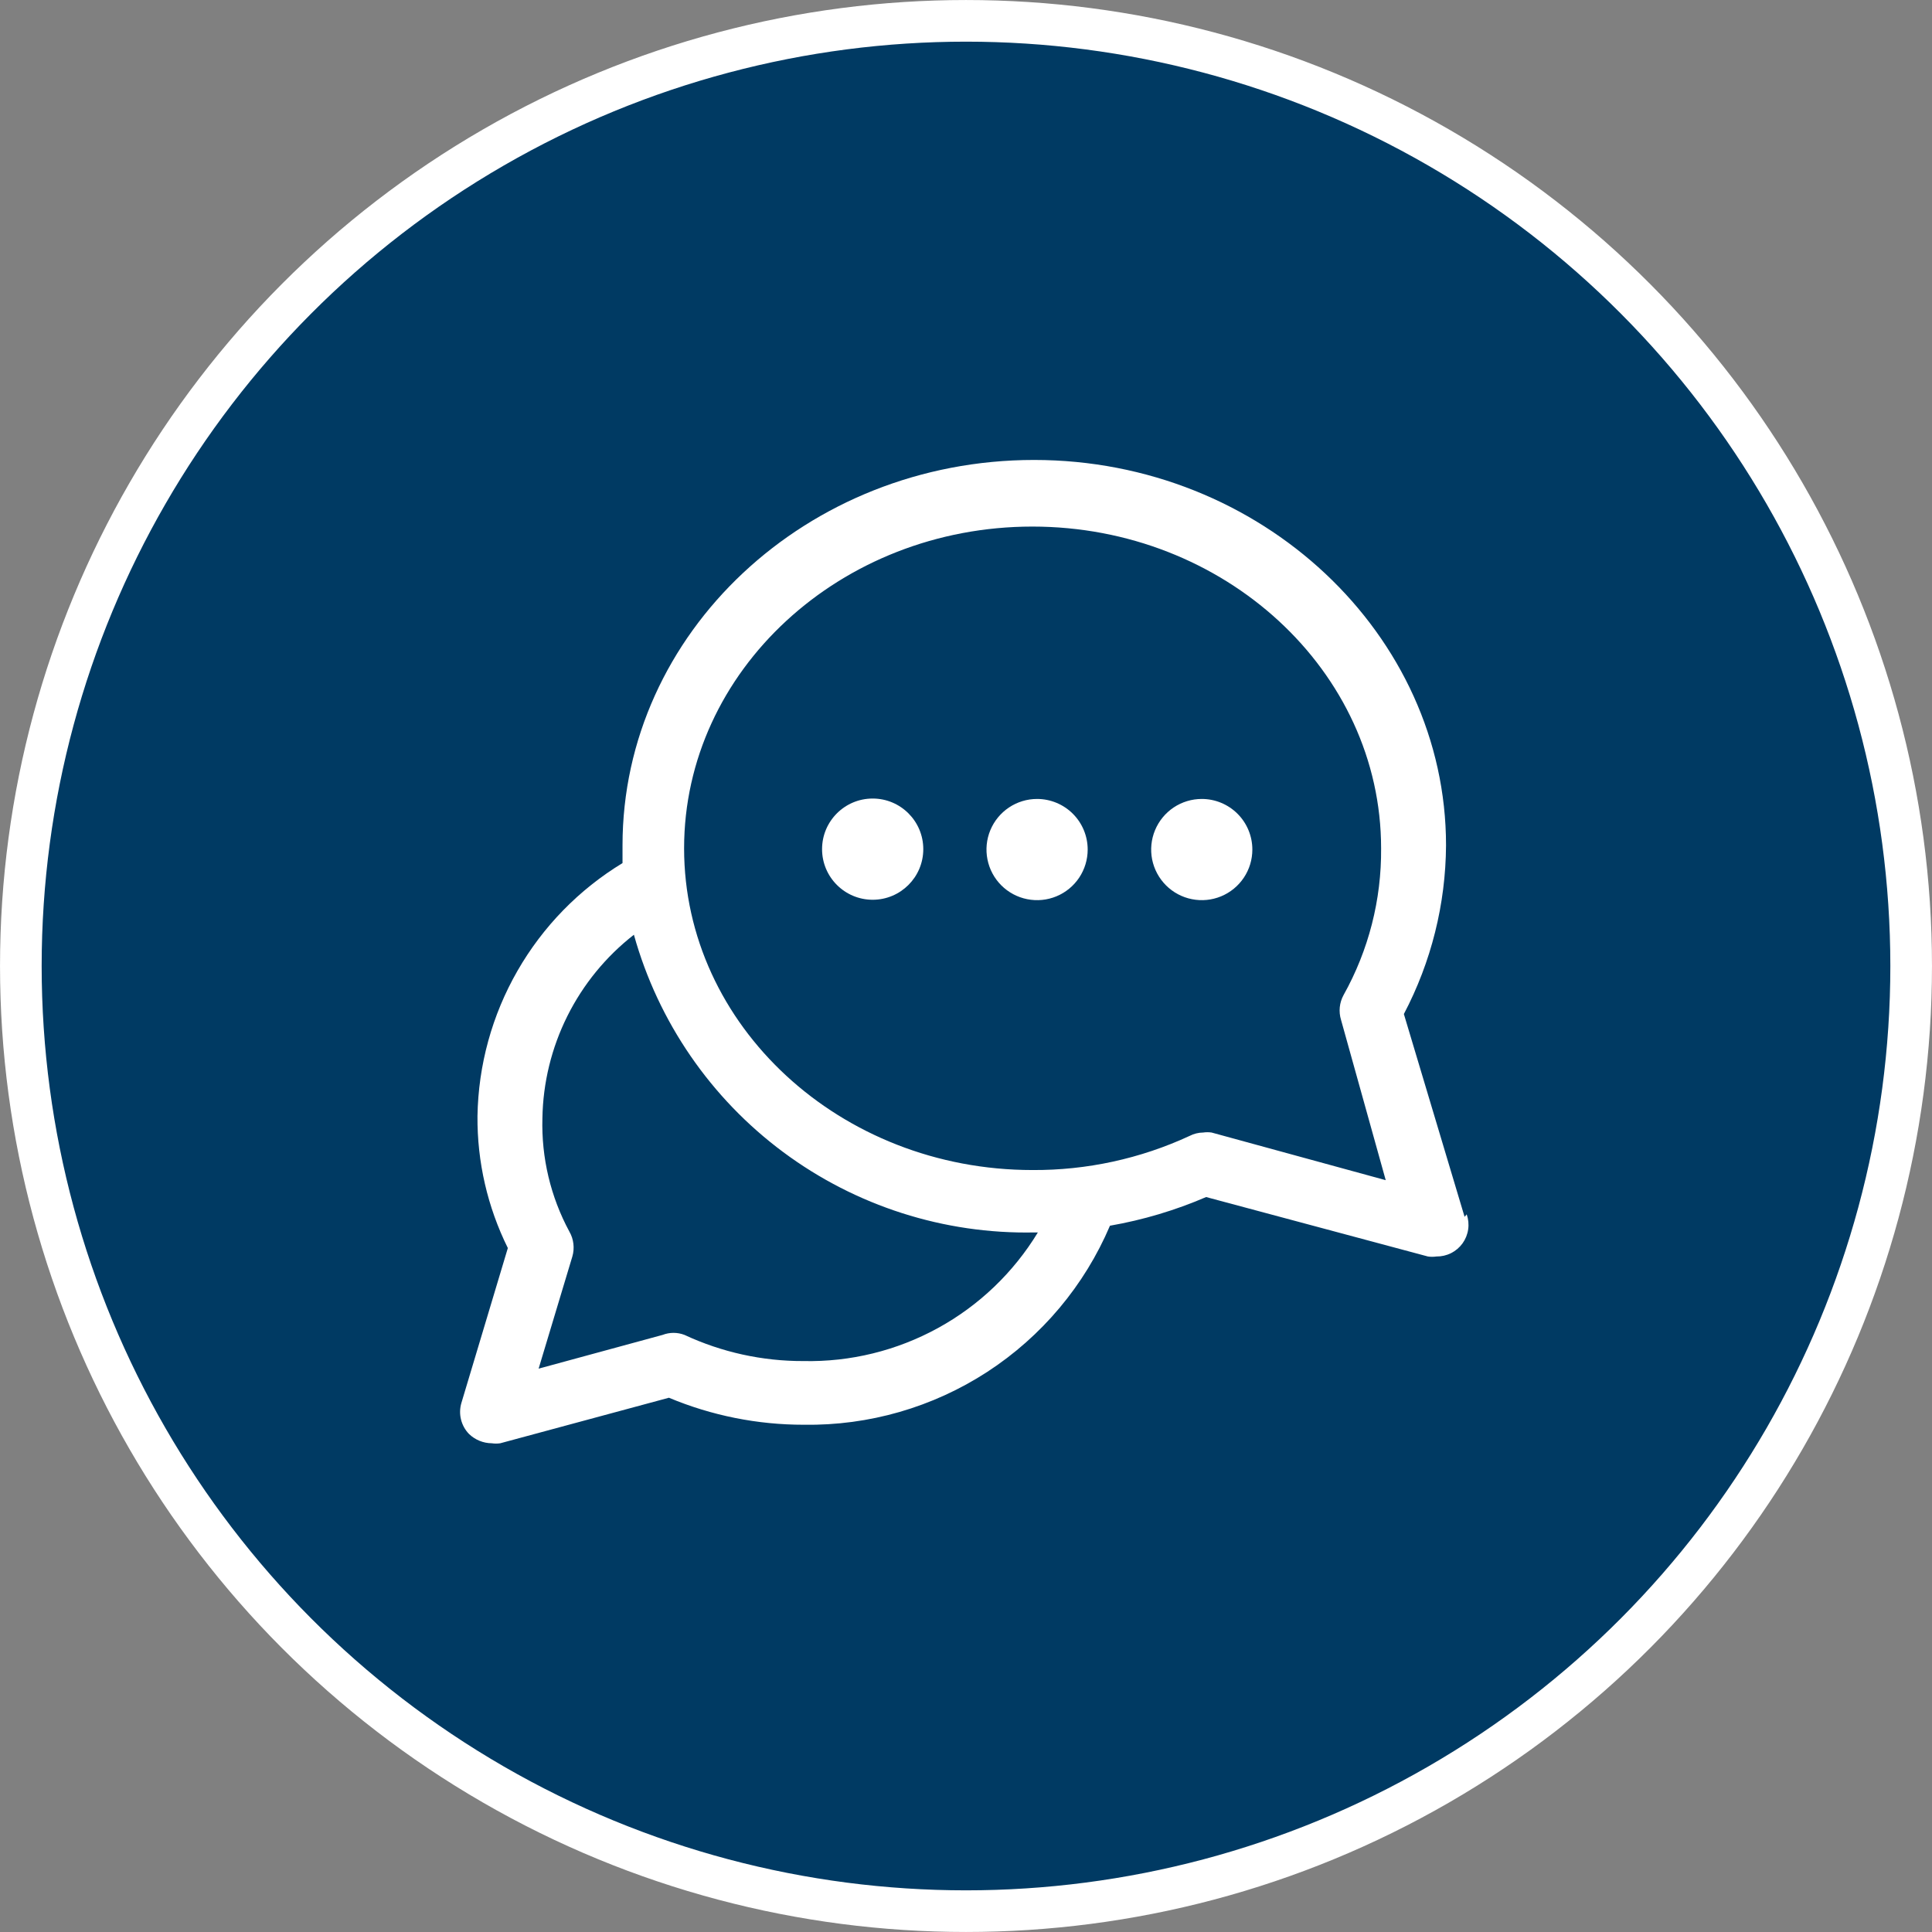<svg width="56" height="56" viewBox="0 0 56 56" fill="none" xmlns="http://www.w3.org/2000/svg">
<rect x="0" y="0" width="56" height="56" fill="#808080" stroke="none"/>
<circle cx="28" cy="28" r="27.396" fill="#003A63" stroke="white" stroke-width="1.207"/>
<path d="M42.452 35.271L40.692 29.392C41.485 27.884 41.904 26.207 41.914 24.503C41.914 18.392 36.561 13.332 29.973 13.332C23.385 13.332 18.044 18.343 18.044 24.503C18.044 24.674 18.044 24.845 18.044 25.017C16.781 25.784 15.733 26.86 14.998 28.142C14.262 29.424 13.864 30.872 13.84 32.35C13.829 33.676 14.131 34.987 14.72 36.175L13.375 40.661C13.328 40.818 13.323 40.984 13.362 41.143C13.401 41.302 13.481 41.448 13.595 41.565C13.773 41.736 14.009 41.832 14.255 41.834C14.336 41.846 14.419 41.846 14.5 41.834L19.389 40.514C20.627 41.032 21.957 41.298 23.3 41.297C25.185 41.326 27.035 40.792 28.616 39.765C30.196 38.737 31.435 37.262 32.173 35.528C33.131 35.361 34.067 35.082 34.96 34.697L41.389 36.42C41.47 36.432 41.552 36.432 41.633 36.42C41.781 36.422 41.927 36.389 42.06 36.323C42.192 36.256 42.306 36.159 42.393 36.039C42.479 35.919 42.535 35.779 42.556 35.633C42.577 35.486 42.562 35.337 42.513 35.198L42.452 35.271ZM23.288 39.451C22.097 39.455 20.92 39.196 19.841 38.693C19.636 38.614 19.41 38.614 19.205 38.693L15.612 39.671L16.59 36.42C16.625 36.3 16.635 36.174 16.62 36.05C16.606 35.927 16.566 35.807 16.504 35.699C15.959 34.691 15.69 33.556 15.722 32.411C15.739 31.383 15.986 30.372 16.445 29.452C16.904 28.532 17.563 27.726 18.374 27.094C19.078 29.617 20.601 31.833 22.703 33.395C24.805 34.957 27.367 35.776 29.985 35.723H30.083C29.376 36.886 28.377 37.842 27.184 38.496C25.991 39.15 24.648 39.48 23.288 39.451V39.451ZM35.119 32.827C35.038 32.815 34.955 32.815 34.874 32.827C34.738 32.828 34.604 32.862 34.483 32.924C33.055 33.586 31.498 33.924 29.924 33.914C24.363 33.914 19.829 29.734 19.829 24.589C19.829 19.443 24.363 15.263 29.924 15.263C35.485 15.263 40.032 19.443 40.032 24.589C40.045 26.077 39.67 27.543 38.944 28.842C38.884 28.951 38.847 29.071 38.834 29.195C38.822 29.319 38.834 29.444 38.871 29.563L40.166 34.208L35.119 32.827Z" fill="white"/>
<path d="M30.06 23.158C29.77 23.158 29.487 23.244 29.246 23.405C29.004 23.567 28.816 23.796 28.705 24.064C28.594 24.332 28.565 24.627 28.622 24.911C28.678 25.195 28.818 25.457 29.023 25.662C29.228 25.867 29.49 26.007 29.774 26.063C30.059 26.12 30.354 26.091 30.622 25.98C30.89 25.869 31.119 25.681 31.28 25.44C31.441 25.198 31.527 24.915 31.527 24.625C31.527 24.236 31.373 23.863 31.098 23.588C30.823 23.313 30.449 23.158 30.06 23.158V23.158Z" fill="white"/>
<path d="M34.834 23.158C34.544 23.158 34.26 23.244 34.019 23.405C33.778 23.567 33.59 23.796 33.479 24.064C33.368 24.332 33.339 24.627 33.395 24.911C33.452 25.195 33.592 25.457 33.797 25.662C34.002 25.867 34.263 26.007 34.548 26.063C34.832 26.12 35.127 26.091 35.395 25.98C35.663 25.869 35.892 25.681 36.053 25.44C36.215 25.198 36.3 24.915 36.3 24.625C36.3 24.236 36.146 23.863 35.871 23.588C35.596 23.313 35.223 23.158 34.834 23.158V23.158Z" fill="white"/>
<path d="M25.295 26.08C26.105 26.08 26.762 25.423 26.762 24.613C26.762 23.803 26.105 23.146 25.295 23.146C24.485 23.146 23.828 23.803 23.828 24.613C23.828 25.423 24.485 26.08 25.295 26.08Z" fill="white"/>
</svg>
